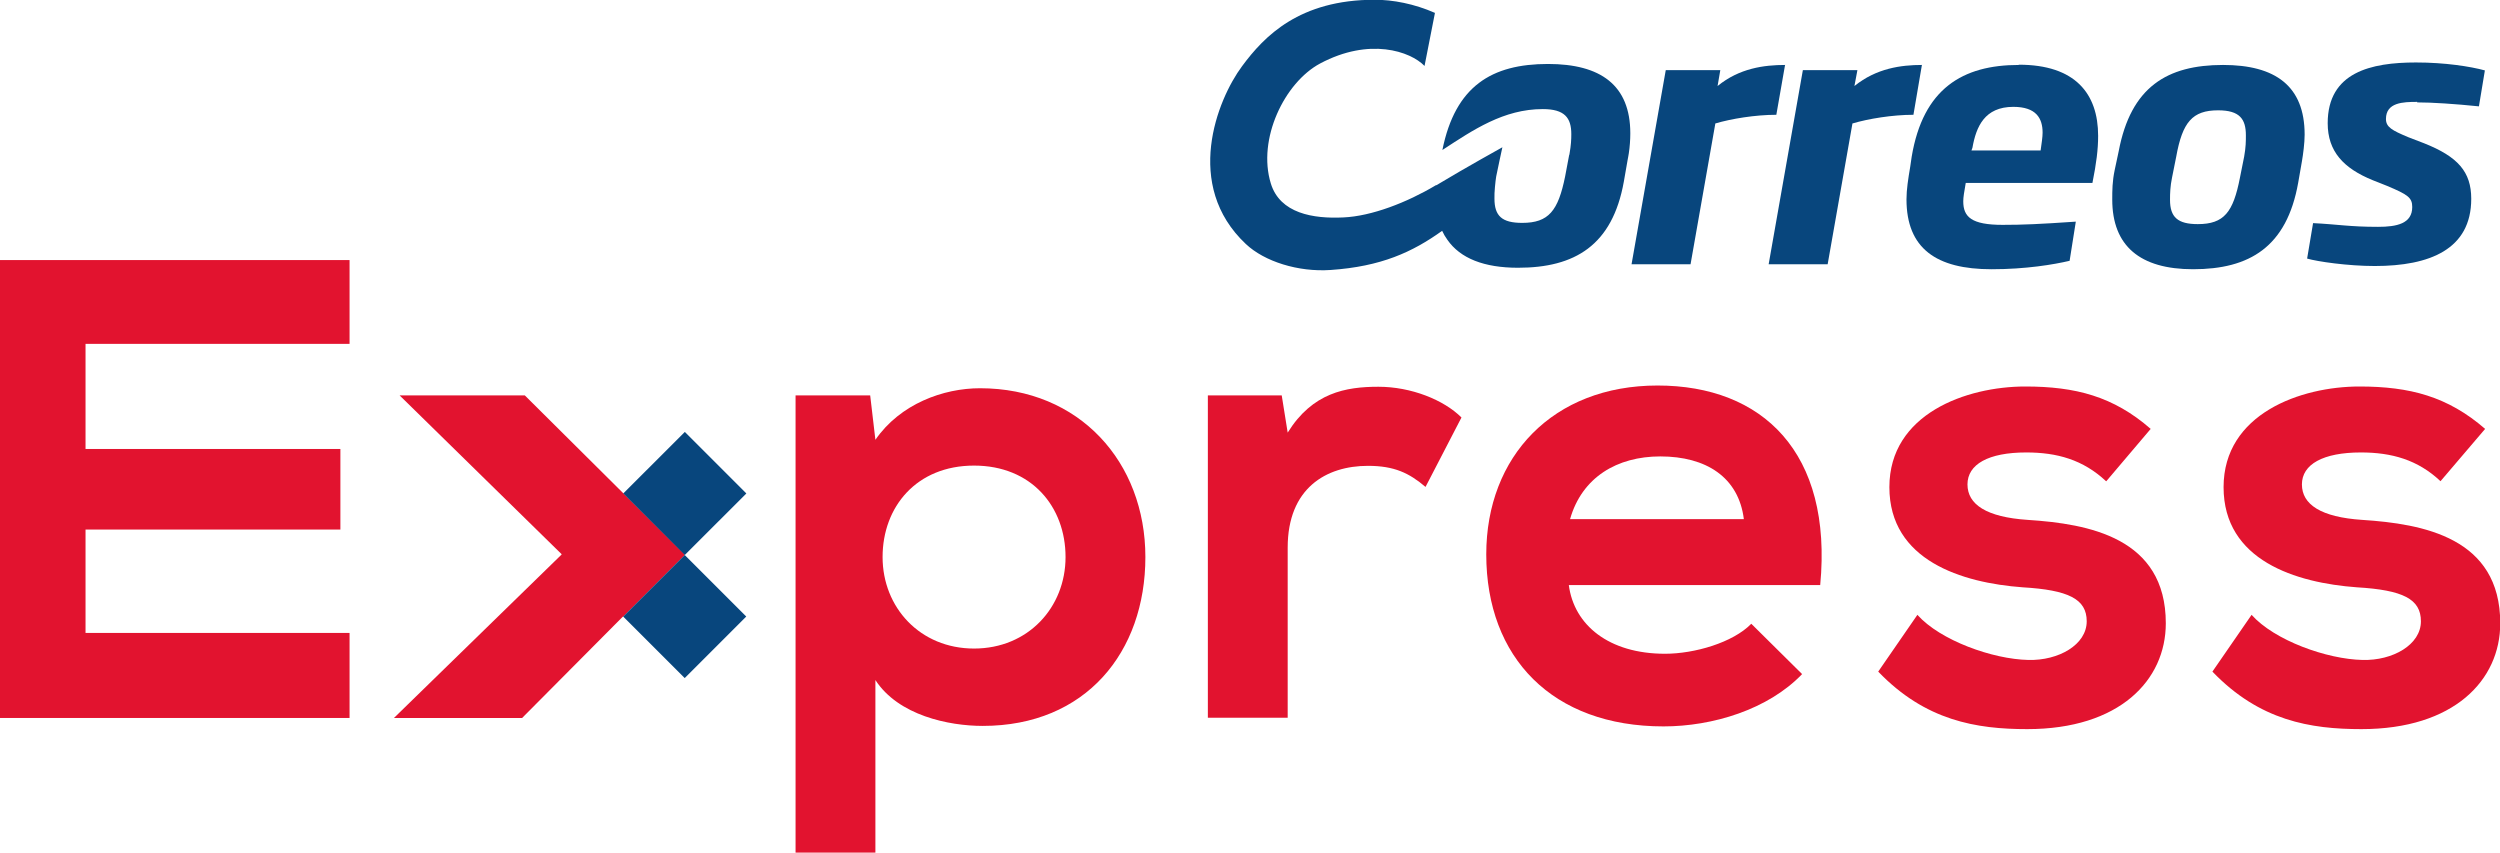 <?xml version="1.0" encoding="UTF-8"?><svg id="Capa_1" xmlns="http://www.w3.org/2000/svg" viewBox="0 0 100.84 34.39"><polygon points="14.1 28.96 0 28.96 0 10.49 14.1 10.49 14.1 13.87 3.45 13.87 3.45 18.11 13.73 18.11 13.73 21.36 3.45 21.36 3.45 25.53 14.1 25.53 14.1 28.96" style="fill:#e2132f;"/><polygon points="16.12 15.95 22.66 22.36 15.89 28.96 21.06 28.96 27.62 22.36 21.17 15.95 16.12 15.95" style="fill:#e2132f;"/><path d="M32.09,34.39V15.95h3.01l.21,1.79c1-1.45,2.74-2.08,4.22-2.08,4.01,0,6.67,2.98,6.67,6.81s-2.4,6.81-6.56,6.81c-1.37,0-3.4-.42-4.33-1.85v6.96h-3.21Zm10.89-11.92c0-2.03-1.37-3.69-3.69-3.69s-3.69,1.66-3.69,3.69,1.51,3.69,3.69,3.69,3.69-1.66,3.69-3.69" style="fill:#e2132f;"/><path d="M51.7,15.95l.24,1.5c1-1.61,2.34-1.85,3.66-1.85s2.64,.53,3.35,1.24l-1.45,2.8c-.66-.56-1.26-.85-2.32-.85-1.69,0-3.24,.9-3.24,3.3v6.86h-3.22V15.95h2.97Z" style="fill:#e2132f;"/><path d="M63.28,23.6c.21,1.61,1.61,2.77,3.88,2.77,1.19,0,2.74-.45,3.48-1.21l2.05,2.03c-1.37,1.43-3.61,2.11-5.59,2.11-4.48,0-7.15-2.77-7.15-6.94,0-3.95,2.69-6.81,6.91-6.81s7.07,2.69,6.56,8.05h-10.15Zm7.06-2.66c-.21-1.69-1.52-2.53-3.37-2.53-1.74,0-3.16,.84-3.64,2.53h7.01Z" style="fill:#e2132f;"/><path d="M84.95,19.41c-.93-.87-1.98-1.16-3.22-1.16-1.53,0-2.37,.48-2.37,1.29s.77,1.32,2.43,1.43c2.45,.16,5.57,.71,5.57,4.17,0,2.3-1.87,4.27-5.59,4.27-2.05,0-4.11-.34-6.01-2.32l1.58-2.29c.92,1.03,3.03,1.79,4.48,1.82,1.21,.03,2.35-.61,2.35-1.56,0-.9-.74-1.26-2.58-1.37-2.45-.18-5.38-1.08-5.38-4.04s3.11-4.06,5.48-4.06c2.03,0,3.56,.4,5.06,1.71l-1.79,2.11Z" style="fill:#e2132f;"/><path d="M98.44,19.41c-.92-.87-1.98-1.16-3.21-1.16-1.53,0-2.38,.48-2.38,1.29s.77,1.32,2.43,1.43c2.45,.16,5.57,.71,5.57,4.17,0,2.3-1.87,4.27-5.6,4.27-2.06,0-4.11-.34-6.01-2.32l1.58-2.29c.92,1.03,3.03,1.79,4.48,1.82,1.21,.03,2.35-.61,2.35-1.56,0-.9-.73-1.26-2.58-1.37-2.46-.18-5.38-1.08-5.38-4.04s3.11-4.06,5.48-4.06c2.03,0,3.56,.4,5.07,1.71l-1.8,2.11Z" style="fill:#e2132f;"/><rect x="23.38" y="20.63" width="3.51" height="3.51" transform="translate(-8.47 24.31) rotate(-44.96)" style="fill:#e2132f;"/><rect x="25.86" y="23.11" width="3.51" height="3.51" transform="translate(-9.49 26.82) rotate(-45.01)" style="fill:#08467d;"/><rect x="25.86" y="18.15" width="3.51" height="3.51" transform="translate(-5.98 25.35) rotate(-44.99)" style="fill:#08467d;"/><path d="M72.01,2.62c-.85,0-1.85,.13-2.73,.85l.11-.64h-2.2l-1.38,7.83h2.38l1-5.68c.64-.19,1.61-.35,2.46-.35l.35-2Z" style="fill:#08467d;"/><path d="M77.53,2.62c-.84,0-1.84,.13-2.73,.85l.12-.64h-2.2l-1.38,7.83h2.38l1-5.68c.64-.19,1.61-.35,2.46-.35l.34-2Z" style="fill:#08467d;"/><path d="M97.5,4.13c.59,0,1.52,.06,2.49,.16l.24-1.45c-.59-.16-1.61-.32-2.78-.32-1.81,0-3.56,.39-3.56,2.45,0,1.14,.64,1.82,1.82,2.3l.58,.23c.83,.35,1.01,.47,1.01,.85,0,.67-.62,.8-1.38,.8-1.15,0-1.61-.1-2.62-.15l-.24,1.43c.41,.12,1.64,.3,2.73,.3,2.21,0,3.89-.67,3.89-2.71,0-1.09-.54-1.7-1.9-2.24l-.65-.25c-.64-.27-.89-.4-.89-.73,0-.67,.69-.69,1.26-.69" style="fill:#08467d;"/><path d="M89.67,2.62c-2.26,0-3.72,.89-4.21,3.48l-.16,.75c-.1,.47-.1,.84-.1,1.2,0,1.87,1.12,2.81,3.26,2.81,2.28,0,3.78-.9,4.24-3.49l.15-.86c.05-.29,.11-.74,.11-1.08,0-1.96-1.18-2.81-3.29-2.81m.85,3.7l-.17,.85c-.27,1.39-.64,1.87-1.7,1.87-.81,0-1.12-.28-1.12-.98,0-.27,.01-.55,.08-.89l.17-.85c.25-1.39,.65-1.87,1.69-1.87,.87,0,1.12,.35,1.12,1.01,0,.23,0,.47-.07,.86" style="fill:#08467d;"/><path d="M81.43,2.62c-2.26,0-3.86,.95-4.32,3.7l-.06,.41c-.08,.47-.15,.92-.15,1.31,0,1.98,1.2,2.82,3.43,2.82,1.39,0,2.51-.19,3.15-.34l.25-1.58c-1.46,.1-2.14,.13-2.95,.13-1.26,0-1.59-.32-1.59-.95,0-.17,.04-.39,.1-.74h5.11c.16-.8,.23-1.35,.23-1.9,0-1.7-.92-2.87-3.2-2.87m.88,3.46h-2.79l.04-.11c.15-.85,.49-1.65,1.65-1.65,.92,0,1.18,.46,1.18,1.04,0,.18-.04,.43-.08,.72" style="fill:#08467d;"/><path d="M57.92,7.47c-1.17,.7-2.6,1.25-3.73,1.3-1.22,.06-2.56-.16-2.93-1.37-.55-1.79,.55-4.07,1.99-4.84,1.99-1.06,3.64-.49,4.21,.1l.42-2.14c-.84-.37-1.7-.53-2.43-.53-3.03,0-4.45,1.46-5.35,2.68-1.01,1.36-2.37,4.8,.15,7.17,.75,.71,2.12,1.14,3.42,1.05,2.04-.14,3.3-.72,4.5-1.58,.06,.13,.13,.25,.21,.36,.52,.75,1.48,1.13,2.85,1.13,2.29,0,3.81-.9,4.27-3.48l.15-.86c.02-.08,.03-.18,.05-.28,.04-.26,.06-.56,.06-.8,0-1.95-1.2-2.8-3.32-2.8-2.27,0-3.74,.89-4.26,3.47,1.24-.81,2.47-1.65,4.05-1.65,.88,0,1.15,.35,1.15,1.01,0,.21-.01,.44-.07,.78,0,.03-.01,.05-.02,.08l-.16,.85c-.28,1.38-.66,1.87-1.73,1.87-.82,0-1.12-.28-1.12-.98-.01-.24,.04-.71,.07-.89,.03-.17,.25-1.18,.25-1.18,0,0-1.48,.82-2.66,1.53" style="fill:#08467d;"/></svg>